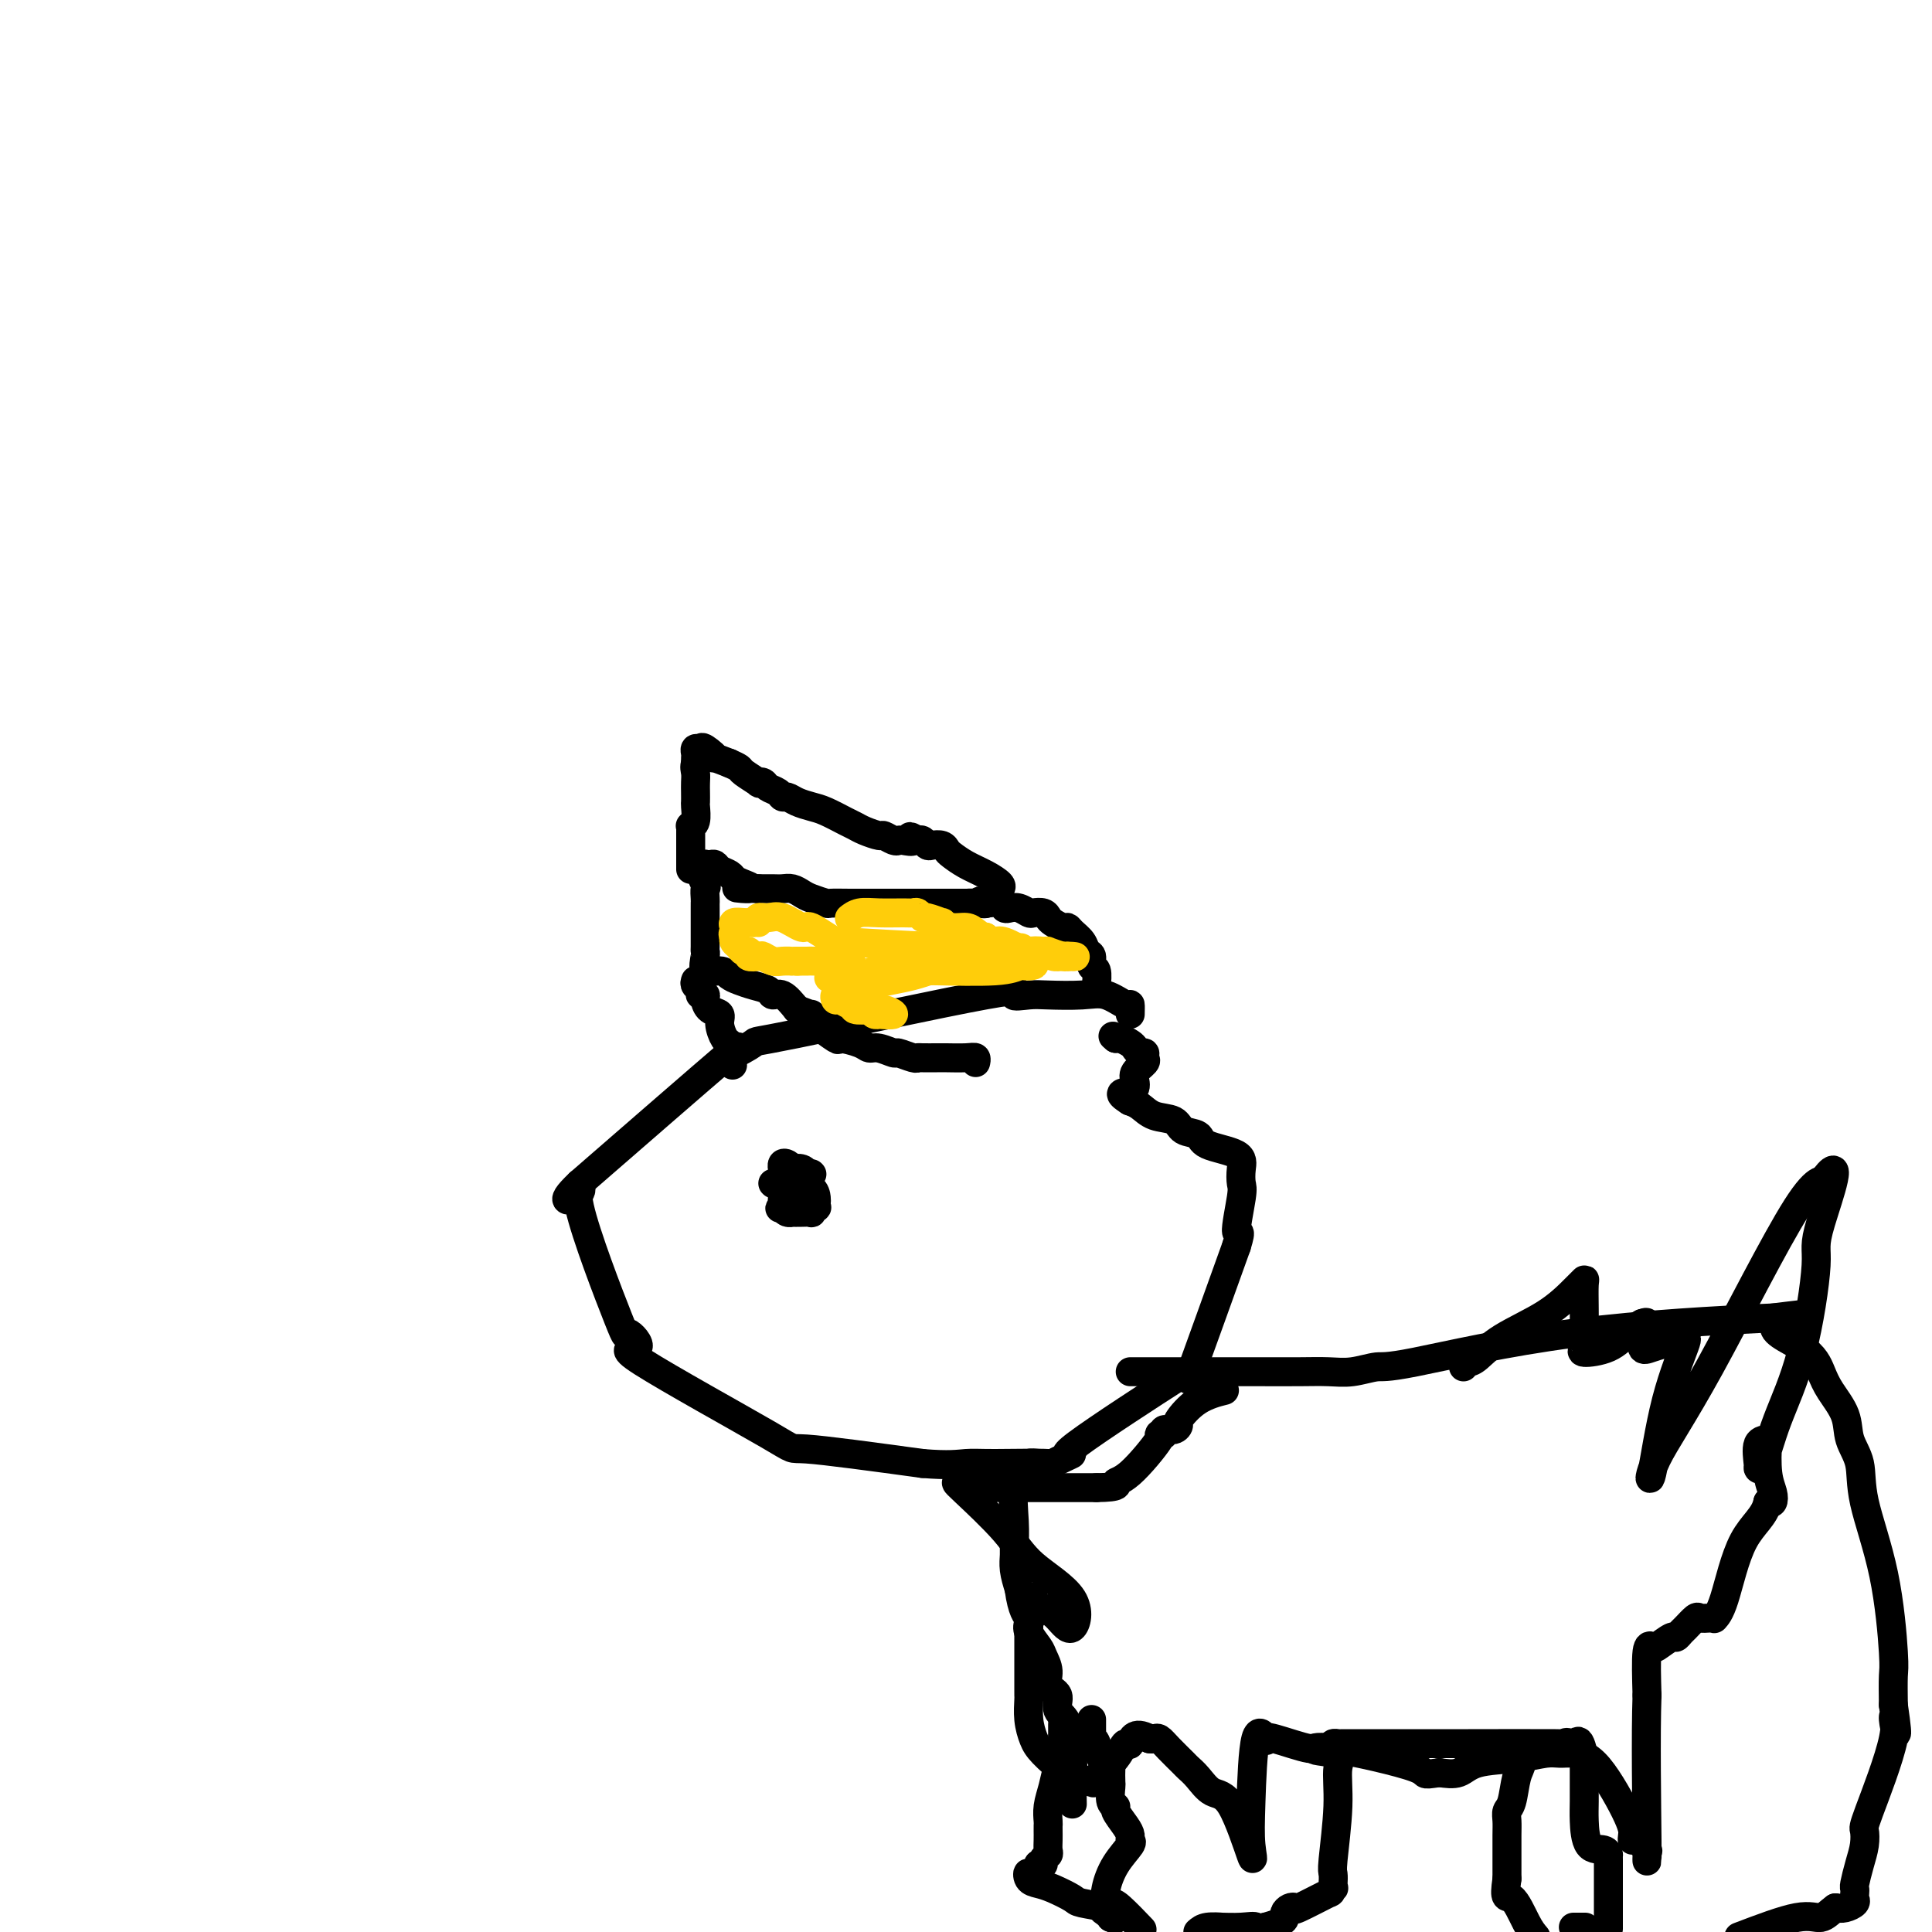 <svg viewBox='0 0 400 400' version='1.1' xmlns='http://www.w3.org/2000/svg' xmlns:xlink='http://www.w3.org/1999/xlink'><g fill='none' stroke='#000000' stroke-width='6' stroke-linecap='round' stroke-linejoin='round'><path d='M227,205c-0.032,-0.098 -0.064,-0.197 0,-1c0.064,-0.803 0.226,-2.312 0,-3c-0.226,-0.688 -0.838,-0.555 -1,-1c-0.162,-0.445 0.125,-1.468 0,-2c-0.125,-0.532 -0.662,-0.572 -1,-1c-0.338,-0.428 -0.475,-1.242 -1,-2c-0.525,-0.758 -1.436,-1.460 -2,-2c-0.564,-0.540 -0.780,-0.919 -1,-1c-0.220,-0.081 -0.444,0.136 -1,0c-0.556,-0.136 -1.444,-0.624 -2,-1c-0.556,-0.376 -0.782,-0.640 -1,-1c-0.218,-0.360 -0.429,-0.815 -1,-1c-0.571,-0.185 -1.501,-0.101 -2,0c-0.499,0.101 -0.566,0.220 -1,0c-0.434,-0.220 -1.235,-0.777 -2,-1c-0.765,-0.223 -1.494,-0.111 -2,0c-0.506,0.111 -0.790,0.222 -1,0c-0.210,-0.222 -0.346,-0.778 -1,-1c-0.654,-0.222 -1.827,-0.111 -3,0'/><path d='M204,187c-2.699,-0.928 -0.446,-0.249 0,0c0.446,0.249 -0.915,0.067 -2,0c-1.085,-0.067 -1.896,-0.018 -2,0c-0.104,0.018 0.497,0.005 0,0c-0.497,-0.005 -2.092,-0.001 -3,0c-0.908,0.001 -1.129,0.000 -2,0c-0.871,-0.000 -2.391,-0.000 -4,0c-1.609,0.000 -3.308,0.000 -4,0c-0.692,-0.000 -0.379,-0.000 -1,0c-0.621,0.000 -2.178,0.001 -3,0c-0.822,-0.001 -0.909,-0.003 -2,0c-1.091,0.003 -3.184,0.012 -5,0c-1.816,-0.012 -3.354,-0.046 -4,0c-0.646,0.046 -0.400,0.170 -1,0c-0.600,-0.170 -2.047,-0.634 -3,-1c-0.953,-0.366 -1.411,-0.634 -2,-1c-0.589,-0.366 -1.310,-0.830 -2,-1c-0.690,-0.170 -1.350,-0.046 -2,0c-0.650,0.046 -1.290,0.012 -2,0c-0.710,-0.012 -1.488,-0.004 -2,0c-0.512,0.004 -0.756,0.002 -1,0'/><path d='M157,184c-7.693,-0.416 -3.427,0.043 -2,0c1.427,-0.043 0.015,-0.590 -1,-1c-1.015,-0.410 -1.634,-0.684 -2,-1c-0.366,-0.316 -0.480,-0.673 -1,-1c-0.520,-0.327 -1.446,-0.625 -2,-1c-0.554,-0.375 -0.737,-0.829 -1,-1c-0.263,-0.171 -0.606,-0.060 -1,0c-0.394,0.060 -0.837,0.068 -1,0c-0.163,-0.068 -0.044,-0.210 0,0c0.044,0.210 0.013,0.774 0,1c-0.013,0.226 -0.006,0.113 0,0'/><path d='M146,180c-1.702,0.029 -0.456,2.100 0,3c0.456,0.900 0.122,0.629 0,1c-0.122,0.371 -0.033,1.382 0,2c0.033,0.618 0.009,0.841 0,1c-0.009,0.159 -0.003,0.253 0,1c0.003,0.747 0.001,2.148 0,3c-0.001,0.852 -0.003,1.154 0,2c0.003,0.846 0.010,2.236 0,3c-0.010,0.764 -0.039,0.901 0,1c0.039,0.099 0.145,0.159 0,1c-0.145,0.841 -0.542,2.463 0,3c0.542,0.537 2.023,-0.011 3,0c0.977,0.011 1.451,0.582 2,1c0.549,0.418 1.171,0.684 2,1c0.829,0.316 1.863,0.681 3,1c1.137,0.319 2.377,0.591 3,1c0.623,0.409 0.629,0.956 1,1c0.371,0.044 1.106,-0.416 2,0c0.894,0.416 1.947,1.708 3,3'/><path d='M165,209c3.541,1.406 2.893,0.922 3,1c0.107,0.078 0.970,0.717 1,1c0.030,0.283 -0.774,0.209 0,1c0.774,0.791 3.126,2.445 4,3c0.874,0.555 0.270,0.009 1,0c0.730,-0.009 2.795,0.518 4,1c1.205,0.482 1.549,0.917 2,1c0.451,0.083 1.010,-0.188 2,0c0.990,0.188 2.410,0.835 3,1c0.590,0.165 0.351,-0.152 1,0c0.649,0.152 2.188,0.773 3,1c0.812,0.227 0.897,0.061 1,0c0.103,-0.061 0.223,-0.016 1,0c0.777,0.016 2.212,0.003 3,0c0.788,-0.003 0.929,0.003 1,0c0.071,-0.003 0.071,-0.015 1,0c0.929,0.015 2.785,0.055 4,0c1.215,-0.055 1.789,-0.207 2,0c0.211,0.207 0.060,0.773 0,1c-0.060,0.227 -0.030,0.113 0,0'/><path d='M234,210c0.019,-0.906 0.038,-1.812 0,-2c-0.038,-0.188 -0.133,0.341 -1,0c-0.867,-0.341 -2.507,-1.553 -4,-2c-1.493,-0.447 -2.841,-0.127 -5,0c-2.159,0.127 -5.131,0.063 -7,0c-1.869,-0.063 -2.636,-0.125 -4,0c-1.364,0.125 -3.327,0.438 -3,0c0.327,-0.438 2.943,-1.625 -6,0c-8.943,1.625 -29.446,6.063 -39,8c-9.554,1.937 -8.159,1.375 -9,2c-0.841,0.625 -3.919,2.438 -4,2c-0.081,-0.438 2.834,-3.125 -2,1c-4.834,4.125 -17.417,15.063 -30,26'/><path d='M120,245c-5.444,5.122 -1.053,3.427 0,2c1.053,-1.427 -1.232,-2.585 0,3c1.232,5.585 5.980,17.915 8,23c2.020,5.085 1.312,2.926 2,3c0.688,0.074 2.773,2.382 2,3c-0.773,0.618 -4.403,-0.453 1,3c5.403,3.453 19.839,11.430 26,15c6.161,3.570 4.046,2.734 8,3c3.954,0.266 13.977,1.633 24,3'/><path d='M191,303c5.568,0.461 7.487,0.114 9,0c1.513,-0.114 2.620,0.004 6,0c3.380,-0.004 9.034,-0.129 11,0c1.966,0.129 0.244,0.511 1,0c0.756,-0.511 3.989,-1.916 4,-2c0.011,-0.084 -3.202,1.151 1,-2c4.202,-3.151 15.817,-10.690 21,-14c5.183,-3.310 3.934,-2.391 3,-1c-0.934,1.391 -1.553,3.255 0,-1c1.553,-4.255 5.276,-14.627 9,-25'/><path d='M256,258c1.332,-4.316 0.163,-2.105 0,-3c-0.163,-0.895 0.681,-4.897 1,-7c0.319,-2.103 0.113,-2.308 0,-3c-0.113,-0.692 -0.131,-1.872 0,-3c0.131,-1.128 0.413,-2.204 -1,-3c-1.413,-0.796 -4.521,-1.311 -6,-2c-1.479,-0.689 -1.330,-1.550 -2,-2c-0.670,-0.450 -2.159,-0.488 -3,-1c-0.841,-0.512 -1.035,-1.496 -2,-2c-0.965,-0.504 -2.702,-0.527 -4,-1c-1.298,-0.473 -2.157,-1.397 -3,-2c-0.843,-0.603 -1.669,-0.887 -2,-1c-0.331,-0.113 -0.165,-0.057 0,0'/><path d='M234,228c-3.473,-2.058 -1.155,-1.703 0,-2c1.155,-0.297 1.147,-1.246 1,-2c-0.147,-0.754 -0.435,-1.311 0,-2c0.435,-0.689 1.591,-1.508 2,-2c0.409,-0.492 0.069,-0.656 0,-1c-0.069,-0.344 0.133,-0.866 0,-1c-0.133,-0.134 -0.599,0.122 -1,0c-0.401,-0.122 -0.736,-0.620 -1,-1c-0.264,-0.380 -0.456,-0.641 -1,-1c-0.544,-0.359 -1.441,-0.817 -2,-1c-0.559,-0.183 -0.779,-0.092 -1,0'/><path d='M231,215c-1.000,-0.833 -0.500,-0.417 0,0'/><path d='M234,284c0.162,0.000 0.324,0.000 1,0c0.676,-0.000 1.867,-0.000 4,0c2.133,0.000 5.209,0.001 9,0c3.791,-0.001 8.297,-0.004 12,0c3.703,0.004 6.603,0.017 9,0c2.397,-0.017 4.291,-0.063 6,0c1.709,0.063 3.233,0.234 5,0c1.767,-0.234 3.777,-0.872 5,-1c1.223,-0.128 1.658,0.254 8,-1c6.342,-1.254 18.592,-4.145 33,-6c14.408,-1.855 30.974,-2.673 38,-3c7.026,-0.327 4.513,-0.164 2,0'/><path d='M366,273c13.513,-1.710 4.297,-0.486 2,1c-2.297,1.486 2.325,3.233 5,5c2.675,1.767 3.404,3.555 4,5c0.596,1.445 1.060,2.546 2,4c0.940,1.454 2.356,3.261 3,5c0.644,1.739 0.516,3.411 1,5c0.484,1.589 1.580,3.094 2,5c0.420,1.906 0.165,4.212 1,8c0.835,3.788 2.760,9.056 4,15c1.240,5.944 1.795,12.562 2,16c0.205,3.438 0.058,3.697 0,5c-0.058,1.303 -0.029,3.652 0,6'/><path d='M392,353c1.470,9.948 0.146,4.817 0,3c-0.146,-1.817 0.886,-0.322 0,4c-0.886,4.322 -3.691,11.470 -5,15c-1.309,3.530 -1.121,3.443 -1,4c0.121,0.557 0.176,1.760 0,3c-0.176,1.240 -0.584,2.517 -1,4c-0.416,1.483 -0.842,3.171 -1,4c-0.158,0.829 -0.048,0.800 0,1c0.048,0.200 0.035,0.628 0,1c-0.035,0.372 -0.092,0.687 0,1c0.092,0.313 0.332,0.623 0,1c-0.332,0.377 -1.238,0.822 -2,1c-0.762,0.178 -1.381,0.089 -2,0'/><path d='M380,395c-1.143,0.810 -2.000,1.833 -3,2c-1.000,0.167 -2.143,-0.524 -5,0c-2.857,0.524 -7.429,2.262 -12,4'/><path d='M333,399c-0.000,0.293 -0.000,0.586 0,0c0.000,-0.586 0.000,-2.051 0,-3c-0.000,-0.949 -0.000,-1.383 0,-2c0.000,-0.617 0.000,-1.418 0,-3c-0.000,-1.582 -0.001,-3.944 0,-5c0.001,-1.056 0.004,-0.804 0,-1c-0.004,-0.196 -0.015,-0.839 0,-1c0.015,-0.161 0.057,0.160 0,0c-0.057,-0.160 -0.211,-0.803 -1,-1c-0.789,-0.197 -2.211,0.050 -3,-1c-0.789,-1.050 -0.943,-3.397 -1,-5c-0.057,-1.603 -0.015,-2.460 0,-4c0.015,-1.540 0.004,-3.761 0,-5c-0.004,-1.239 -0.001,-1.497 0,-2c0.001,-0.503 0.001,-1.252 0,-2'/><path d='M328,364c-1.191,-5.807 -1.669,-2.824 -2,-2c-0.331,0.824 -0.514,-0.511 -1,-1c-0.486,-0.489 -1.275,-0.131 -1,0c0.275,0.131 1.614,0.035 -2,0c-3.614,-0.035 -12.180,-0.009 -18,0c-5.820,0.009 -8.893,0.003 -11,0c-2.107,-0.003 -3.248,-0.001 -5,0c-1.752,0.001 -4.116,0.003 -6,0c-1.884,-0.003 -3.289,-0.011 -4,0c-0.711,0.011 -0.730,0.041 -1,0c-0.270,-0.041 -0.791,-0.155 -1,0c-0.209,0.155 -0.104,0.577 0,1'/><path d='M276,362c-7.173,0.284 -2.104,0.495 0,1c2.104,0.505 1.243,1.305 1,3c-0.243,1.695 0.131,4.287 0,8c-0.131,3.713 -0.766,8.549 -1,11c-0.234,2.451 -0.068,2.518 0,3c0.068,0.482 0.038,1.380 0,2c-0.038,0.620 -0.085,0.962 0,1c0.085,0.038 0.300,-0.228 0,0c-0.300,0.228 -1.117,0.950 -1,1c0.117,0.050 1.166,-0.572 0,0c-1.166,0.572 -4.547,2.338 -6,3c-1.453,0.662 -0.979,0.219 -1,0c-0.021,-0.219 -0.539,-0.213 -1,0c-0.461,0.213 -0.867,0.632 -1,1c-0.133,0.368 0.006,0.686 0,1c-0.006,0.314 -0.155,0.623 -1,1c-0.845,0.377 -2.384,0.822 -3,1c-0.616,0.178 -0.308,0.089 0,0'/><path d='M262,399c-2.505,1.237 -1.767,0.331 -2,0c-0.233,-0.331 -1.438,-0.086 -3,0c-1.562,0.086 -3.480,0.013 -4,0c-0.520,-0.013 0.360,0.035 0,0c-0.360,-0.035 -1.960,-0.153 -3,0c-1.040,0.153 -1.520,0.576 -2,1'/><path d='M236,399c0.400,0.418 0.799,0.837 0,0c-0.799,-0.837 -2.798,-2.929 -4,-4c-1.202,-1.071 -1.607,-1.121 -2,-1c-0.393,0.121 -0.775,0.411 -1,0c-0.225,-0.411 -0.295,-1.524 0,-3c0.295,-1.476 0.953,-3.314 2,-5c1.047,-1.686 2.483,-3.218 3,-4c0.517,-0.782 0.115,-0.812 0,-1c-0.115,-0.188 0.056,-0.535 0,-1c-0.056,-0.465 -0.341,-1.050 -1,-2c-0.659,-0.950 -1.693,-2.266 -2,-3c-0.307,-0.734 0.114,-0.887 0,-1c-0.114,-0.113 -0.762,-0.187 -1,-1c-0.238,-0.813 -0.067,-2.364 0,-3c0.067,-0.636 0.028,-0.356 0,-1c-0.028,-0.644 -0.046,-2.212 0,-3c0.046,-0.788 0.156,-0.797 0,-1c-0.156,-0.203 -0.578,-0.602 -1,-1'/><path d='M229,364c-0.956,-2.621 -0.845,-0.173 -1,0c-0.155,0.173 -0.578,-1.928 -1,-3c-0.422,-1.072 -0.845,-1.114 -1,-1c-0.155,0.114 -0.041,0.384 0,0c0.041,-0.384 0.011,-1.423 0,-2c-0.011,-0.577 -0.003,-0.694 0,-1c0.003,-0.306 0.001,-0.802 0,-1c-0.001,-0.198 -0.000,-0.099 0,0'/><path d='M220,357c-0.002,0.320 -0.004,0.640 0,1c0.004,0.360 0.012,0.760 0,1c-0.012,0.240 -0.046,0.322 0,1c0.046,0.678 0.170,1.954 0,3c-0.170,1.046 -0.634,1.863 -1,3c-0.366,1.137 -0.634,2.594 -1,4c-0.366,1.406 -0.830,2.761 -1,4c-0.170,1.239 -0.046,2.363 0,3c0.046,0.637 0.013,0.787 0,1c-0.013,0.213 -0.008,0.491 0,1c0.008,0.509 0.017,1.250 0,2c-0.017,0.750 -0.060,1.507 0,2c0.060,0.493 0.222,0.720 0,1c-0.222,0.280 -0.829,0.614 -1,1c-0.171,0.386 0.094,0.825 0,1c-0.094,0.175 -0.547,0.088 -1,0'/><path d='M215,386c-1.203,4.893 -1.709,2.624 -2,2c-0.291,-0.624 -0.366,0.396 0,1c0.366,0.604 1.174,0.792 2,1c0.826,0.208 1.670,0.437 3,1c1.330,0.563 3.144,1.461 4,2c0.856,0.539 0.752,0.719 2,1c1.248,0.281 3.848,0.664 5,1c1.152,0.336 0.855,0.626 1,1c0.145,0.374 0.731,0.831 1,1c0.269,0.169 0.220,0.048 0,0c-0.220,-0.048 -0.610,-0.024 -1,0'/><path d='M230,397c2.155,0.917 0.042,-0.292 -1,-1c-1.042,-0.708 -1.012,-0.917 -1,-1c0.012,-0.083 0.006,-0.042 0,0'/><path d='M216,303c-0.187,0.032 -0.374,0.063 -1,0c-0.626,-0.063 -1.692,-0.222 -2,0c-0.308,0.222 0.142,0.824 0,1c-0.142,0.176 -0.875,-0.072 -1,0c-0.125,0.072 0.359,0.466 0,1c-0.359,0.534 -1.561,1.209 -2,3c-0.439,1.791 -0.115,4.698 0,7c0.115,2.302 0.020,3.998 0,5c-0.020,1.002 0.033,1.308 0,2c-0.033,0.692 -0.152,1.769 0,3c0.152,1.231 0.576,2.615 1,4'/><path d='M211,329c0.600,4.568 1.599,5.488 2,6c0.401,0.512 0.203,0.615 0,1c-0.203,0.385 -0.410,1.052 0,2c0.410,0.948 1.439,2.178 2,3c0.561,0.822 0.656,1.235 1,2c0.344,0.765 0.937,1.882 1,3c0.063,1.118 -0.405,2.236 0,3c0.405,0.764 1.681,1.172 2,2c0.319,0.828 -0.321,2.074 0,3c0.321,0.926 1.603,1.531 2,3c0.397,1.469 -0.090,3.803 0,5c0.090,1.197 0.756,1.259 1,2c0.244,0.741 0.066,2.161 0,4c-0.066,1.839 -0.019,4.097 0,5c0.019,0.903 0.009,0.452 0,0'/><path d='M317,362c-0.303,0.077 -0.606,0.153 -1,0c-0.394,-0.153 -0.880,-0.536 -1,0c-0.120,0.536 0.126,1.992 0,3c-0.126,1.008 -0.622,1.570 -1,3c-0.378,1.430 -0.637,3.728 -1,5c-0.363,1.272 -0.829,1.517 -1,2c-0.171,0.483 -0.046,1.205 0,2c0.046,0.795 0.012,1.662 0,3c-0.012,1.338 -0.003,3.145 0,4c0.003,0.855 0.001,0.757 0,1c-0.001,0.243 -0.000,0.828 0,1c0.000,0.172 0.000,-0.069 0,0c-0.000,0.069 -0.000,0.448 0,1c0.000,0.552 0.000,1.276 0,2'/><path d='M312,389c-0.702,4.821 0.042,3.375 1,4c0.958,0.625 2.131,3.321 3,5c0.869,1.679 1.435,2.339 2,3'/><path d='M326,399c-0.226,0.000 -0.452,0.000 0,0c0.452,0.000 1.583,0.000 2,0c0.417,0.000 0.119,0.000 0,0c-0.119,0.000 -0.060,0.000 0,0'/><path d='M303,283c-0.077,-0.429 -0.154,-0.858 0,-1c0.154,-0.142 0.538,0.001 1,0c0.462,-0.001 1.003,-0.148 2,-1c0.997,-0.852 2.449,-2.410 5,-4c2.551,-1.590 6.200,-3.212 9,-5c2.800,-1.788 4.750,-3.743 6,-5c1.250,-1.257 1.799,-1.816 2,-2c0.201,-0.184 0.055,0.006 0,1c-0.055,0.994 -0.019,2.792 0,5c0.019,2.208 0.021,4.825 0,6c-0.021,1.175 -0.063,0.908 0,1c0.063,0.092 0.232,0.544 0,1c-0.232,0.456 -0.866,0.916 0,1c0.866,0.084 3.233,-0.208 5,-1c1.767,-0.792 2.933,-2.083 4,-3c1.067,-0.917 2.033,-1.458 3,-2'/><path d='M340,274c1.852,-0.715 0.482,0.498 0,1c-0.482,0.502 -0.075,0.294 0,1c0.075,0.706 -0.183,2.325 0,3c0.183,0.675 0.807,0.407 2,0c1.193,-0.407 2.954,-0.953 4,-1c1.046,-0.047 1.377,0.406 2,0c0.623,-0.406 1.537,-1.672 1,0c-0.537,1.672 -2.524,6.281 -4,12c-1.476,5.719 -2.440,12.549 -3,15c-0.560,2.451 -0.716,0.524 1,-3c1.716,-3.524 5.305,-8.646 11,-19c5.695,-10.354 13.495,-25.942 18,-33c4.505,-7.058 5.716,-5.588 6,-5c0.284,0.588 -0.358,0.294 -1,0'/><path d='M377,245c5.445,-7.774 1.558,2.790 0,8c-1.558,5.210 -0.785,5.067 -1,9c-0.215,3.933 -1.416,11.944 -3,18c-1.584,6.056 -3.551,10.159 -5,14c-1.449,3.841 -2.381,7.422 -3,9c-0.619,1.578 -0.926,1.154 -1,1c-0.074,-0.154 0.084,-0.036 0,-1c-0.084,-0.964 -0.411,-3.009 0,-4c0.411,-0.991 1.561,-0.927 2,-1c0.439,-0.073 0.167,-0.282 0,1c-0.167,1.282 -0.230,4.055 0,6c0.230,1.945 0.754,3.062 1,4c0.246,0.938 0.213,1.697 0,2c-0.213,0.303 -0.607,0.152 -1,0'/><path d='M366,311c-0.613,3.005 -3.147,4.518 -5,8c-1.853,3.482 -3.025,8.934 -4,12c-0.975,3.066 -1.752,3.748 -2,4c-0.248,0.252 0.032,0.074 0,0c-0.032,-0.074 -0.375,-0.045 -1,0c-0.625,0.045 -1.530,0.108 -2,0c-0.470,-0.108 -0.505,-0.385 -1,0c-0.495,0.385 -1.450,1.431 -2,2c-0.550,0.569 -0.696,0.661 -1,1c-0.304,0.339 -0.765,0.925 -1,1c-0.235,0.075 -0.245,-0.361 -1,0c-0.755,0.361 -2.254,1.519 -3,2c-0.746,0.481 -0.739,0.283 -1,0c-0.261,-0.283 -0.789,-0.652 -1,1c-0.211,1.652 -0.106,5.326 0,9'/><path d='M341,351c-0.302,8.152 -0.056,23.534 0,30c0.056,6.466 -0.076,4.018 0,3c0.076,-1.018 0.361,-0.604 0,-1c-0.361,-0.396 -1.369,-1.601 -2,-2c-0.631,-0.399 -0.886,0.008 -1,0c-0.114,-0.008 -0.089,-0.433 0,-1c0.089,-0.567 0.241,-1.277 -1,-4c-1.241,-2.723 -3.875,-7.458 -6,-10c-2.125,-2.542 -3.741,-2.889 -5,-3c-1.259,-0.111 -2.160,0.016 -3,0c-0.840,-0.016 -1.620,-0.176 -3,0c-1.380,0.176 -3.360,0.686 -6,1c-2.640,0.314 -5.942,0.431 -8,1c-2.058,0.569 -2.874,1.591 -4,2c-1.126,0.409 -2.563,0.204 -4,0'/><path d='M298,367c-4.486,0.644 -1.700,0.252 -5,-1c-3.300,-1.252 -12.686,-3.366 -17,-4c-4.314,-0.634 -3.555,0.211 -5,0c-1.445,-0.211 -5.095,-1.480 -7,-2c-1.905,-0.520 -2.067,-0.293 -2,0c0.067,0.293 0.361,0.652 0,0c-0.361,-0.652 -1.376,-2.315 -2,0c-0.624,2.315 -0.855,8.609 -1,13c-0.145,4.391 -0.202,6.880 0,9c0.202,2.120 0.664,3.871 0,2c-0.664,-1.871 -2.452,-7.364 -4,-10c-1.548,-2.636 -2.855,-2.414 -4,-3c-1.145,-0.586 -2.128,-1.979 -3,-3c-0.872,-1.021 -1.634,-1.671 -2,-2c-0.366,-0.329 -0.336,-0.337 -1,-1c-0.664,-0.663 -2.023,-1.982 -3,-3c-0.977,-1.018 -1.571,-1.736 -2,-2c-0.429,-0.264 -0.694,-0.076 -1,0c-0.306,0.076 -0.653,0.038 -1,0'/><path d='M238,360c-3.492,-1.907 -3.721,0.326 -4,1c-0.279,0.674 -0.607,-0.211 -1,0c-0.393,0.211 -0.852,1.516 -2,3c-1.148,1.484 -2.986,3.145 -4,4c-1.014,0.855 -1.203,0.904 -1,1c0.203,0.096 0.797,0.239 0,0c-0.797,-0.239 -2.984,-0.859 -5,-2c-2.016,-1.141 -3.861,-2.802 -5,-4c-1.139,-1.198 -1.573,-1.932 -2,-3c-0.427,-1.068 -0.846,-2.471 -1,-4c-0.154,-1.529 -0.041,-3.183 0,-4c0.041,-0.817 0.011,-0.797 0,-1c-0.011,-0.203 -0.003,-0.630 0,-1c0.003,-0.370 0.001,-0.682 0,-1c-0.001,-0.318 -0.000,-0.643 0,-2c0.000,-1.357 0.000,-3.745 0,-5c-0.000,-1.255 -0.000,-1.376 0,-3c0.000,-1.624 0.000,-4.750 0,-6c-0.000,-1.250 -0.000,-0.625 0,0'/><path d='M213,333c-0.034,-4.622 1.381,-1.179 2,0c0.619,1.179 0.441,0.092 1,0c0.559,-0.092 1.855,0.812 3,2c1.145,1.188 2.139,2.662 3,2c0.861,-0.662 1.590,-3.459 0,-6c-1.590,-2.541 -5.498,-4.825 -8,-7c-2.502,-2.175 -3.598,-4.239 -6,-7c-2.402,-2.761 -6.108,-6.218 -8,-8c-1.892,-1.782 -1.968,-1.889 -2,-2c-0.032,-0.111 -0.019,-0.226 1,0c1.019,0.226 3.046,0.793 4,1c0.954,0.207 0.836,0.056 1,0c0.164,-0.056 0.611,-0.015 4,0c3.389,0.015 9.720,0.004 13,0c3.280,-0.004 3.509,-0.001 4,0c0.491,0.001 1.246,0.001 2,0'/><path d='M227,308c5.309,-0.060 4.082,-0.708 4,-1c-0.082,-0.292 0.982,-0.226 3,-2c2.018,-1.774 4.992,-5.389 6,-7c1.008,-1.611 0.050,-1.220 0,-1c-0.050,0.220 0.807,0.269 1,0c0.193,-0.269 -0.278,-0.856 0,-1c0.278,-0.144 1.305,0.154 2,0c0.695,-0.154 1.059,-0.759 1,-1c-0.059,-0.241 -0.542,-0.116 0,-1c0.542,-0.884 2.107,-2.776 4,-4c1.893,-1.224 4.112,-1.778 5,-2c0.888,-0.222 0.444,-0.111 0,0'/><path d='M168,243c0.000,0.000 0.100,0.100 0.1,0.1'/><path d='M160,245c0.000,0.000 0.100,0.100 0.1,0.1'/><path d='M164,244c0.113,0.364 0.226,0.729 1,1c0.774,0.271 2.208,0.450 3,1c0.792,0.550 0.940,1.472 1,2c0.060,0.528 0.032,0.663 0,1c-0.032,0.337 -0.067,0.875 0,1c0.067,0.125 0.234,-0.163 0,0c-0.234,0.163 -0.871,0.775 -1,1c-0.129,0.225 0.250,0.061 0,0c-0.250,-0.061 -1.128,-0.019 -2,0c-0.872,0.019 -1.739,0.015 -2,0c-0.261,-0.015 0.084,-0.043 0,0c-0.084,0.043 -0.595,0.155 -1,0c-0.405,-0.155 -0.702,-0.578 -1,-1'/><path d='M162,250c-1.083,0.205 -0.290,0.216 0,0c0.290,-0.216 0.078,-0.659 0,-1c-0.078,-0.341 -0.022,-0.578 0,-1c0.022,-0.422 0.008,-1.028 0,-2c-0.008,-0.972 -0.012,-2.309 0,-3c0.012,-0.691 0.040,-0.735 0,-1c-0.040,-0.265 -0.148,-0.752 0,-1c0.148,-0.248 0.551,-0.259 1,0c0.449,0.259 0.943,0.788 1,1c0.057,0.212 -0.325,0.108 0,0c0.325,-0.108 1.357,-0.222 2,0c0.643,0.222 0.898,0.778 1,1c0.102,0.222 0.051,0.111 0,0'/></g>
<g fill='none' stroke='#FFCD0A' stroke-width='6' stroke-linecap='round' stroke-linejoin='round'><path d='M176,199c0.081,-0.392 0.162,-0.785 0,-1c-0.162,-0.215 -0.568,-0.254 -1,0c-0.432,0.254 -0.889,0.800 -2,1c-1.111,0.200 -2.875,0.054 -4,0c-1.125,-0.054 -1.611,-0.014 -2,0c-0.389,0.014 -0.683,0.004 -1,0c-0.317,-0.004 -0.659,-0.002 -1,0'/><path d='M165,199c-1.831,0.004 -0.909,0.015 -1,0c-0.091,-0.015 -1.195,-0.055 -2,0c-0.805,0.055 -1.311,0.207 -2,0c-0.689,-0.207 -1.561,-0.773 -2,-1c-0.439,-0.227 -0.446,-0.116 -1,0c-0.554,0.116 -1.655,0.238 -2,0c-0.345,-0.238 0.065,-0.837 0,-1c-0.065,-0.163 -0.605,0.111 -1,0c-0.395,-0.111 -0.645,-0.607 -1,-1c-0.355,-0.393 -0.816,-0.684 -1,-1c-0.184,-0.316 -0.092,-0.658 0,-1'/><path d='M152,194c-0.472,-0.801 -0.151,-0.803 0,-1c0.151,-0.197 0.131,-0.589 0,-1c-0.131,-0.411 -0.372,-0.842 0,-1c0.372,-0.158 1.357,-0.042 2,0c0.643,0.042 0.942,0.011 1,0c0.058,-0.011 -0.126,-0.003 0,0c0.126,0.003 0.563,0.002 1,0'/><path d='M156,191c0.869,-0.401 1.042,0.097 1,0c-0.042,-0.097 -0.299,-0.789 0,-1c0.299,-0.211 1.155,0.060 2,0c0.845,-0.060 1.680,-0.450 3,0c1.320,0.450 3.124,1.741 4,2c0.876,0.259 0.822,-0.515 2,0c1.178,0.515 3.586,2.320 5,3c1.414,0.680 1.833,0.234 1,0c-0.833,-0.234 -2.916,-0.255 1,0c3.916,0.255 13.833,0.787 19,1c5.167,0.213 5.583,0.106 6,0'/><path d='M200,196c7.260,1.000 3.408,1.000 2,1c-1.408,-0.000 -0.374,-0.000 1,0c1.374,0.000 3.088,0.000 4,0c0.912,-0.000 1.021,-0.001 1,0c-0.021,0.001 -0.174,0.003 0,0c0.174,-0.003 0.674,-0.012 1,0c0.326,0.012 0.479,0.044 1,0c0.521,-0.044 1.409,-0.166 2,0c0.591,0.166 0.883,0.619 1,1c0.117,0.381 0.058,0.691 0,1'/><path d='M213,199c2.100,0.707 0.850,0.974 0,1c-0.850,0.026 -1.300,-0.189 -2,0c-0.700,0.189 -1.650,0.783 -5,1c-3.350,0.217 -9.100,0.057 -12,0c-2.900,-0.057 -2.949,-0.012 -3,0c-0.051,0.012 -0.104,-0.011 -2,0c-1.896,0.011 -5.635,0.055 -7,0c-1.365,-0.055 -0.356,-0.211 -1,0c-0.644,0.211 -2.943,0.788 -4,1c-1.057,0.212 -0.874,0.061 -1,0c-0.126,-0.061 -0.563,-0.030 -1,0'/><path d='M175,202c-6.130,0.558 -2.455,0.455 -1,1c1.455,0.545 0.690,1.740 2,3c1.310,1.260 4.696,2.586 6,3c1.304,0.414 0.528,-0.085 1,0c0.472,0.085 2.193,0.752 2,1c-0.193,0.248 -2.299,0.077 -3,0c-0.701,-0.077 0.004,-0.059 0,0c-0.004,0.059 -0.715,0.160 -1,0c-0.285,-0.160 -0.142,-0.580 0,-1'/><path d='M181,209c-0.661,-0.172 -0.313,-0.103 -1,0c-0.687,0.103 -2.408,0.239 -3,0c-0.592,-0.239 -0.055,-0.853 0,-1c0.055,-0.147 -0.373,0.172 -1,0c-0.627,-0.172 -1.453,-0.837 -2,-1c-0.547,-0.163 -0.816,0.175 -1,0c-0.184,-0.175 -0.285,-0.864 0,-1c0.285,-0.136 0.954,0.279 2,0c1.046,-0.279 2.467,-1.254 5,-2c2.533,-0.746 6.176,-1.263 9,-2c2.824,-0.737 4.829,-1.692 7,-2c2.171,-0.308 4.508,0.033 6,0c1.492,-0.033 2.141,-0.438 3,-1c0.859,-0.562 1.930,-1.281 3,-2'/><path d='M208,197c5.677,-1.547 2.869,-0.415 2,0c-0.869,0.415 0.203,0.111 1,0c0.797,-0.111 1.321,-0.031 2,0c0.679,0.031 1.513,0.012 2,0c0.487,-0.012 0.628,-0.017 1,0c0.372,0.017 0.976,0.056 1,0c0.024,-0.056 -0.532,-0.207 0,0c0.532,0.207 2.152,0.774 3,1c0.848,0.226 0.924,0.113 1,0'/><path d='M221,198c2.332,0.159 1.661,0.056 1,0c-0.661,-0.056 -1.312,-0.066 -2,0c-0.688,0.066 -1.413,0.206 -2,0c-0.587,-0.206 -1.036,-0.759 -2,-1c-0.964,-0.241 -2.443,-0.170 -3,0c-0.557,0.170 -0.191,0.439 -1,0c-0.809,-0.439 -2.791,-1.584 -4,-2c-1.209,-0.416 -1.644,-0.101 -2,0c-0.356,0.101 -0.634,-0.011 -1,0c-0.366,0.011 -0.819,0.146 -1,0c-0.181,-0.146 -0.091,-0.573 0,-1'/><path d='M204,194c-2.818,-0.576 -1.362,-0.015 -1,0c0.362,0.015 -0.369,-0.517 -1,-1c-0.631,-0.483 -1.160,-0.918 -2,-1c-0.840,-0.082 -1.990,0.189 -3,0c-1.010,-0.189 -1.881,-0.839 -2,-1c-0.119,-0.161 0.515,0.167 0,0c-0.515,-0.167 -2.180,-0.829 -3,-1c-0.820,-0.171 -0.795,0.151 -1,0c-0.205,-0.151 -0.639,-0.773 -1,-1c-0.361,-0.227 -0.651,-0.057 -1,0c-0.349,0.057 -0.759,0.001 -2,0c-1.241,-0.001 -3.312,0.051 -5,0c-1.688,-0.051 -2.993,-0.206 -4,0c-1.007,0.206 -1.716,0.773 -2,1c-0.284,0.227 -0.142,0.113 0,0'/></g>
<g fill='none' stroke='#000000' stroke-width='6' stroke-linecap='round' stroke-linejoin='round'><path d='M207,184c0.241,-0.242 0.482,-0.484 0,-1c-0.482,-0.516 -1.686,-1.305 -3,-2c-1.314,-0.695 -2.737,-1.297 -4,-2c-1.263,-0.703 -2.366,-1.508 -3,-2c-0.634,-0.492 -0.800,-0.671 -1,-1c-0.200,-0.329 -0.435,-0.806 -1,-1c-0.565,-0.194 -1.461,-0.103 -2,0c-0.539,0.103 -0.722,0.220 -1,0c-0.278,-0.220 -0.651,-0.777 -1,-1c-0.349,-0.223 -0.675,-0.111 -1,0'/><path d='M190,174c-2.749,-1.548 -1.122,-0.419 -1,0c0.122,0.419 -1.261,0.127 -2,0c-0.739,-0.127 -0.835,-0.090 -1,0c-0.165,0.090 -0.401,0.231 -1,0c-0.599,-0.231 -1.562,-0.834 -2,-1c-0.438,-0.166 -0.351,0.107 -1,0c-0.649,-0.107 -2.035,-0.592 -3,-1c-0.965,-0.408 -1.508,-0.739 -2,-1c-0.492,-0.261 -0.933,-0.452 -2,-1c-1.067,-0.548 -2.758,-1.452 -4,-2c-1.242,-0.548 -2.033,-0.738 -3,-1c-0.967,-0.262 -2.108,-0.595 -3,-1c-0.892,-0.405 -1.534,-0.883 -2,-1c-0.466,-0.117 -0.756,0.126 -1,0c-0.244,-0.126 -0.441,-0.620 -1,-1c-0.559,-0.380 -1.481,-0.644 -2,-1c-0.519,-0.356 -0.635,-0.802 -1,-1c-0.365,-0.198 -0.979,-0.147 -1,0c-0.021,0.147 0.551,0.390 0,0c-0.551,-0.390 -2.225,-1.413 -3,-2c-0.775,-0.587 -0.650,-0.739 -1,-1c-0.350,-0.261 -1.175,-0.630 -2,-1'/><path d='M151,158c-6.603,-2.579 -3.612,-1.028 -3,-1c0.612,0.028 -1.157,-1.468 -2,-2c-0.843,-0.532 -0.762,-0.100 -1,0c-0.238,0.100 -0.796,-0.131 -1,0c-0.204,0.131 -0.055,0.623 0,1c0.055,0.377 0.015,0.640 0,1c-0.015,0.360 -0.004,0.817 0,1c0.004,0.183 0.002,0.091 0,0'/><path d='M144,158c-0.309,0.820 -0.083,1.369 0,2c0.083,0.631 0.023,1.342 0,2c-0.023,0.658 -0.010,1.262 0,2c0.010,0.738 0.017,1.609 0,2c-0.017,0.391 -0.057,0.303 0,1c0.057,0.697 0.211,2.179 0,3c-0.211,0.821 -0.789,0.980 -1,1c-0.211,0.020 -0.057,-0.101 0,0c0.057,0.101 0.015,0.423 0,1c-0.015,0.577 -0.004,1.411 0,2c0.004,0.589 0.001,0.935 0,1c-0.001,0.065 -0.000,-0.151 0,0c0.000,0.151 0.000,0.667 0,1c-0.000,0.333 -0.000,0.481 0,1c0.000,0.519 0.000,1.409 0,2c-0.000,0.591 -0.000,0.883 0,1c0.000,0.117 0.000,0.058 0,0'/><path d='M144,203c-0.122,0.341 -0.243,0.682 0,1c0.243,0.318 0.851,0.614 1,1c0.149,0.386 -0.163,0.862 0,1c0.163,0.138 0.799,-0.064 1,0c0.201,0.064 -0.034,0.392 0,1c0.034,0.608 0.339,1.497 1,2c0.661,0.503 1.680,0.621 2,1c0.320,0.379 -0.058,1.019 0,2c0.058,0.981 0.551,2.304 1,3c0.449,0.696 0.852,0.764 1,1c0.148,0.236 0.040,0.641 0,1c-0.040,0.359 -0.011,0.674 0,1c0.011,0.326 0.006,0.663 0,1'/><path d='M151,219c1.167,2.667 0.583,1.333 0,0'/></g>
</svg>